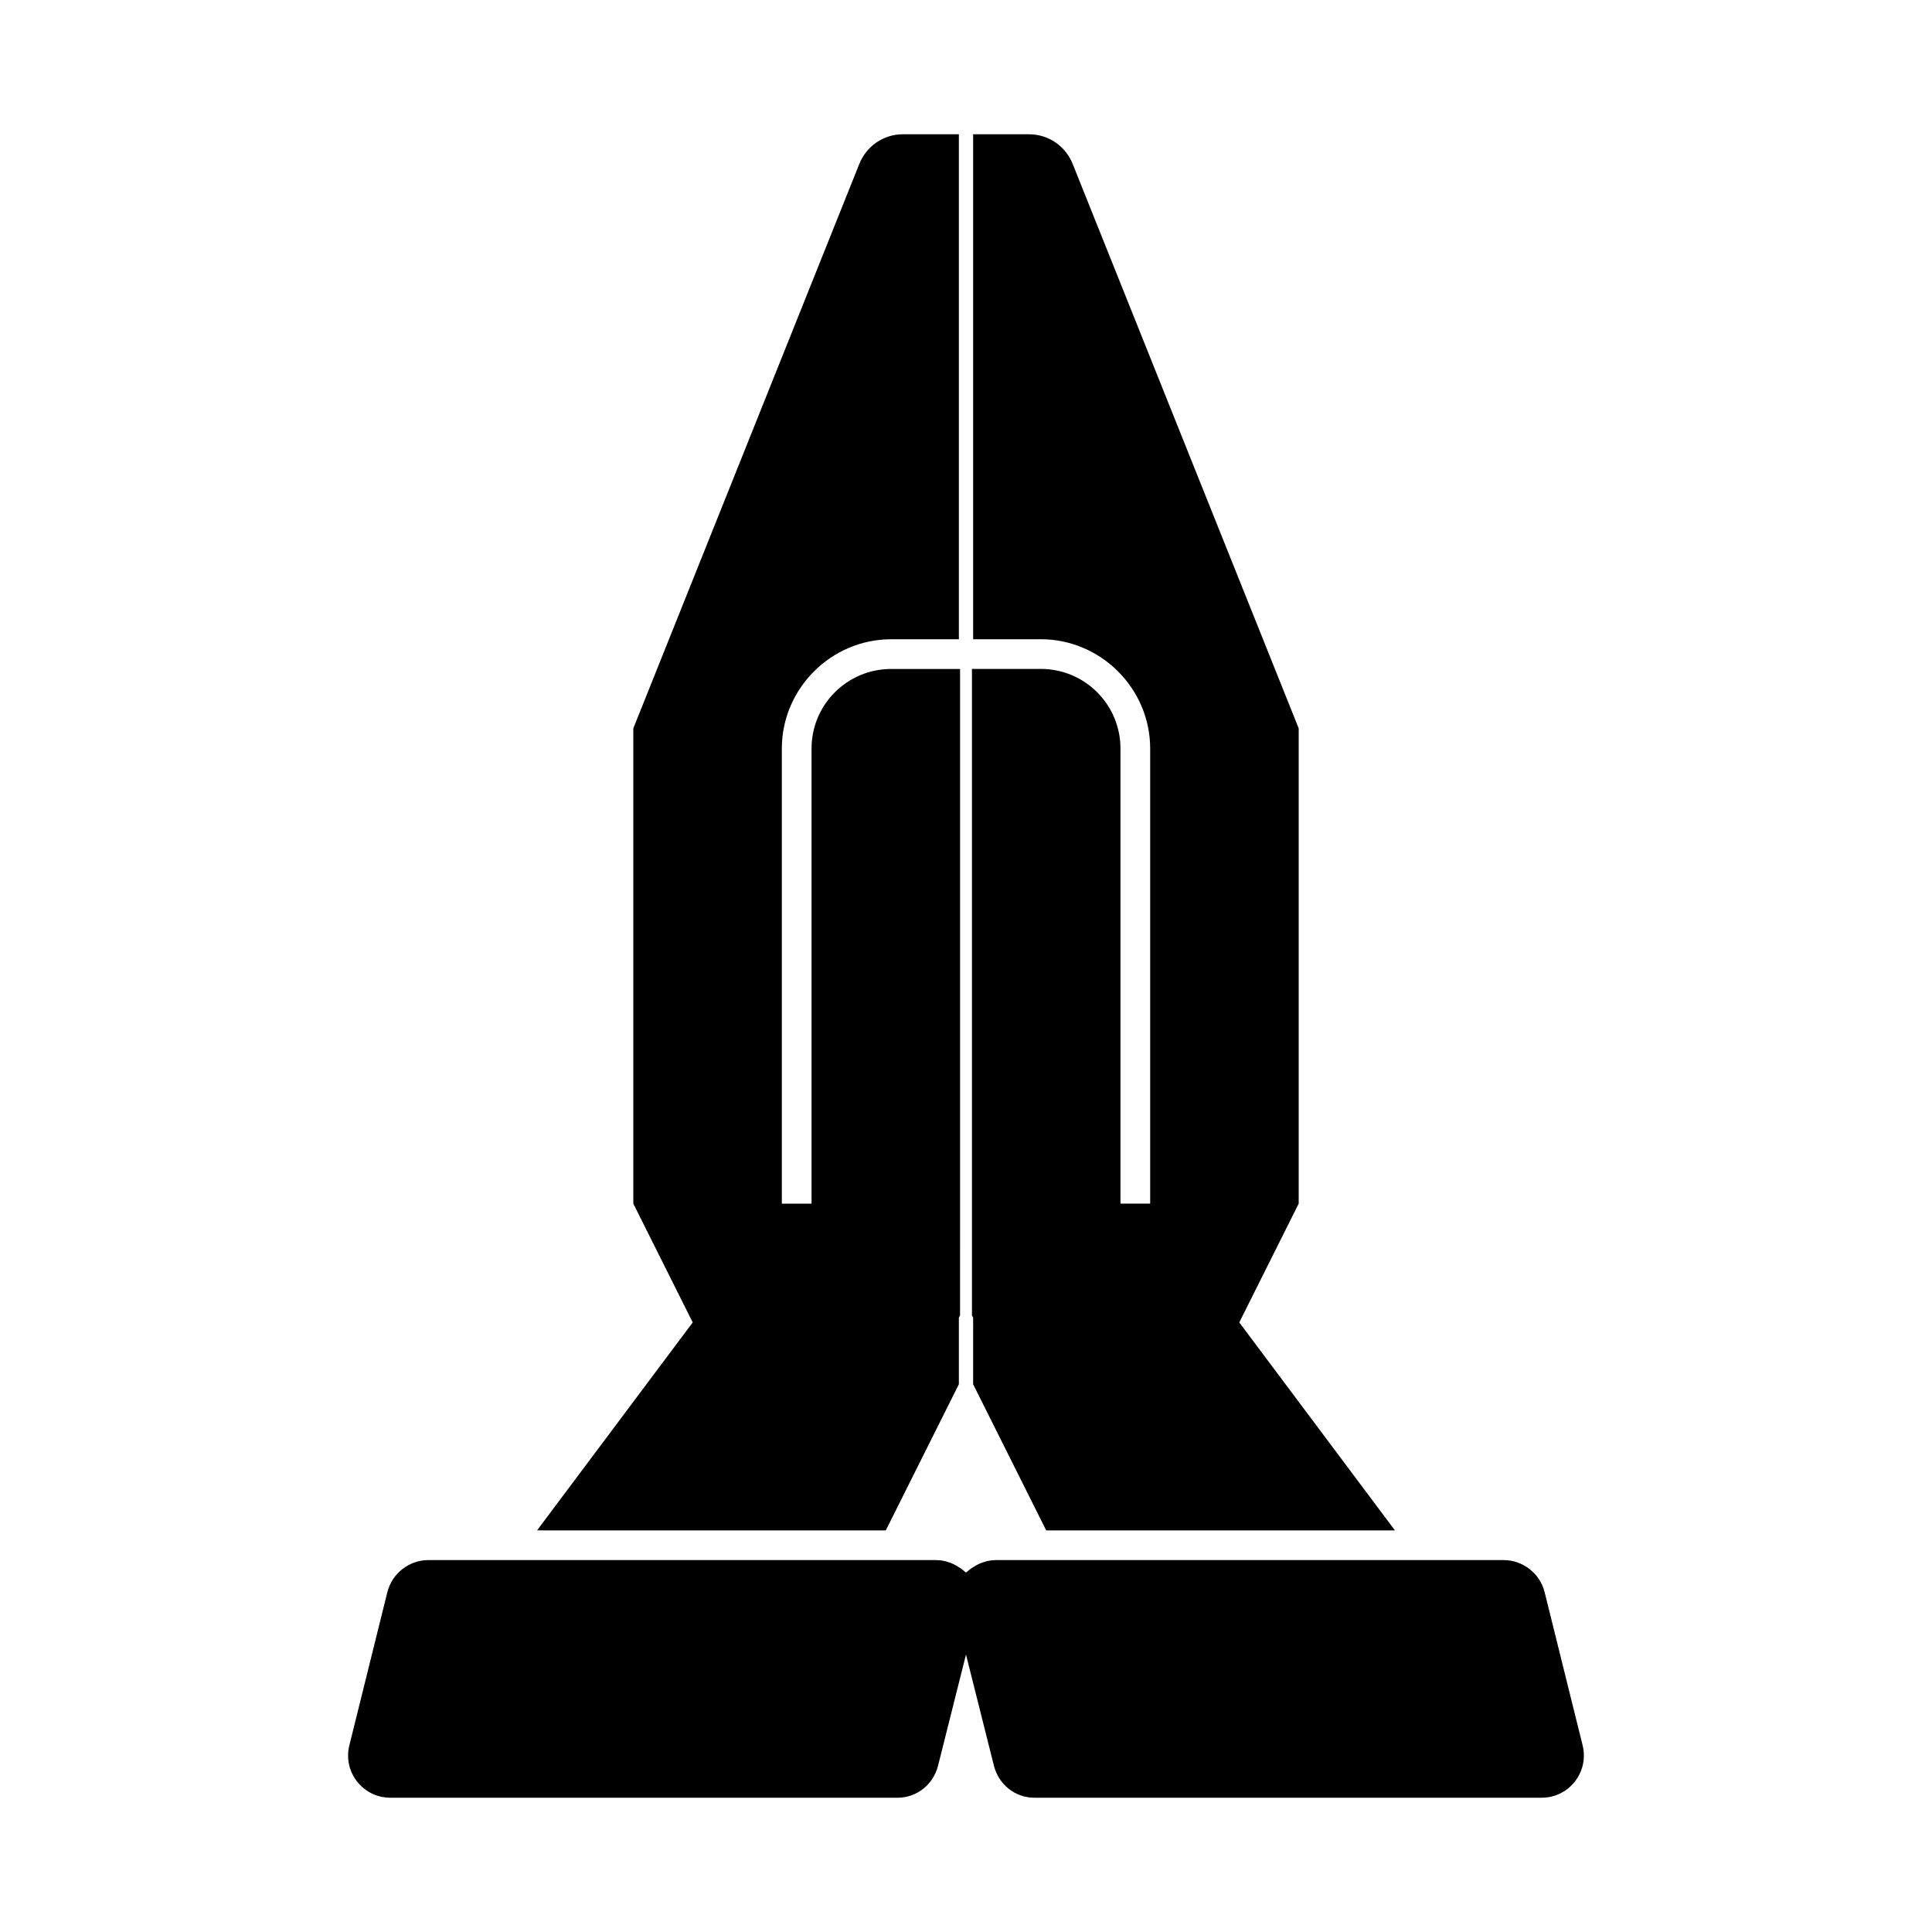 <?xml version="1.0" encoding="UTF-8"?>
<!-- Uploaded to: ICON Repo, www.svgrepo.com, Generator: ICON Repo Mixer Tools -->
<svg fill="#000000" width="800px" height="800px" version="1.1" viewBox="144 144 512 512" xmlns="http://www.w3.org/2000/svg">
 <g>
  <path d="m296.09 549.57h82.656l19.363-38.73v-17.637l0.316-0.629 0.004-21.723v-149.57h-18.266c-11.652 0-21.098 9.445-21.098 21.098v120.6h-7.871v-120.6c0-15.902 13.066-28.969 28.969-28.969h17.949v-133.83h-14.801c-5.195 0-9.762 3.148-11.652 8.031l-59.824 149.41v125.95l15.742 31.488-41.25 55.105z"/>
  <path d="m401.89 503.28v7.559l19.363 38.73h92.418l-41.246-55.109 15.742-31.488v-125.95l-59.828-149.41c-1.887-4.879-6.453-8.027-11.648-8.027h-14.801v133.82h17.949c15.902 0 28.969 13.066 28.969 28.969v120.6h-7.871v-120.6c0-11.652-9.445-21.102-21.098-21.102h-18.262v171.3l0.316 0.629z"/>
  <path d="m563.42 606.56-10.078-40.621c-1.258-5.035-5.824-8.5-10.863-8.5h-134.45c-1.102 0-2.203 0.156-3.148 0.473-1.102 0.316-2.047 0.789-2.992 1.418-0.629 0.316-1.258 0.945-1.891 1.418-0.629-0.473-1.258-1.102-1.891-1.418-0.945-0.629-1.891-1.102-2.992-1.418-0.945-0.316-2.047-0.473-3.148-0.473h-134.45c-5.039 0-9.605 3.465-10.863 8.5l-10.078 40.621c-1.73 7.086 3.621 13.855 10.863 13.855h134.45c5.039 0 9.445-3.465 10.707-8.5l7.402-29.441 7.398 29.441c1.258 5.039 5.668 8.5 10.707 8.5h134.45c7.242 0 12.594-6.769 10.863-13.855z"/>
 </g>
</svg>